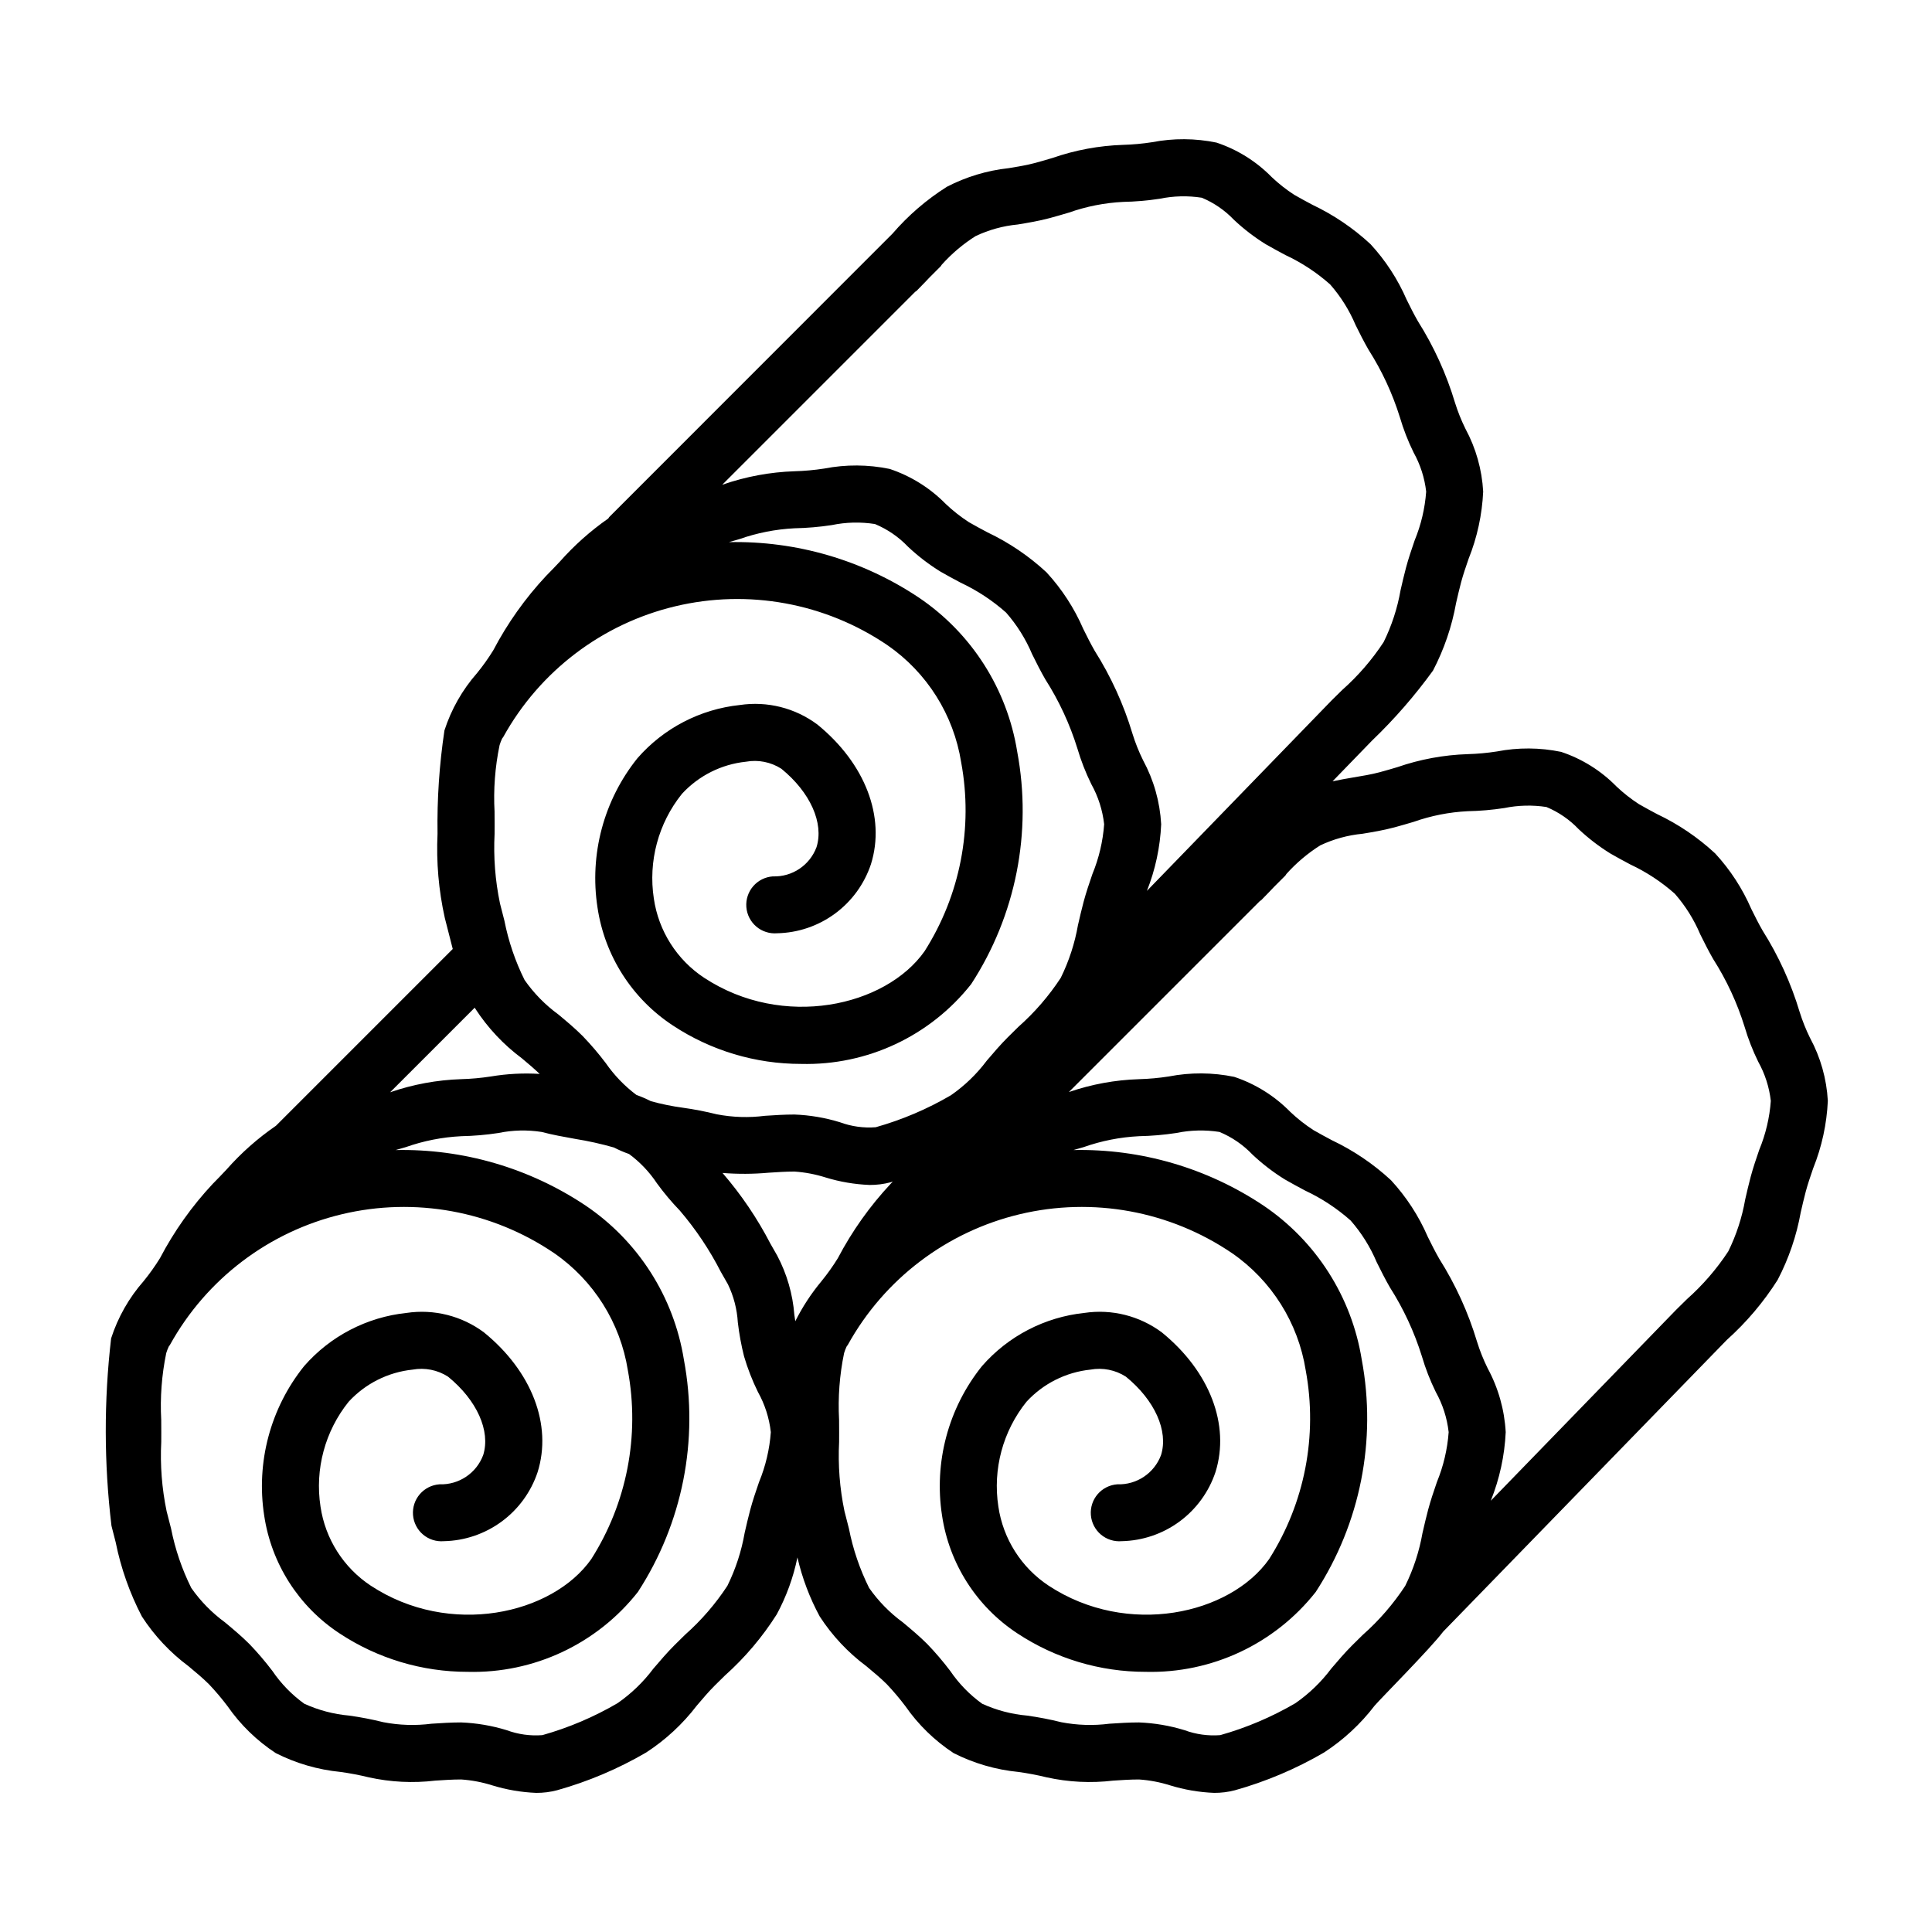 <?xml version="1.0" encoding="UTF-8"?>
<!-- Uploaded to: ICON Repo, www.iconrepo.com, Generator: ICON Repo Mixer Tools -->
<svg fill="#000000" width="800px" height="800px" version="1.1" viewBox="144 144 512 512" xmlns="http://www.w3.org/2000/svg">
 <path d="m623.68 419.07c-1.098-2.223-2.019-4.531-2.758-6.898-2.277-7.598-5.582-14.852-9.816-21.562-1.09-1.883-2.043-3.816-2.996-5.734-2.344-5.41-5.582-10.387-9.582-14.719-4.566-4.234-9.754-7.746-15.383-10.414-1.602-0.855-3.211-1.711-4.801-2.633-2.141-1.387-4.148-2.969-6-4.723-4.082-4.164-9.098-7.293-14.629-9.133-5.621-1.164-11.414-1.199-17.047-0.105-2.559 0.398-5.141 0.633-7.731 0.707-6.352 0.207-12.637 1.371-18.641 3.453-1.551 0.461-3.109 0.922-4.691 1.344-2.188 0.586-4.523 0.969-6.992 1.379-1.754 0.289-3.602 0.629-5.473 1.023l10.512-10.84v0.004c5.91-5.676 11.297-11.867 16.105-18.5 2.938-5.629 5.004-11.672 6.125-17.926 0.426-1.848 0.848-3.691 1.332-5.504 0.547-2.043 1.258-4.102 1.977-6.188 2.277-5.68 3.586-11.707 3.867-17.82-0.32-5.84-1.93-11.535-4.711-16.68-1.098-2.219-2.019-4.527-2.758-6.894-2.277-7.598-5.582-14.852-9.816-21.562-1.09-1.879-2.043-3.816-2.992-5.731h-0.004c-2.344-5.41-5.582-10.387-9.582-14.719-4.562-4.234-9.746-7.742-15.367-10.414-1.602-0.855-3.219-1.715-4.812-2.641l-0.004 0.004c-2.141-1.387-4.152-2.969-6.004-4.723-4.082-4.164-9.094-7.293-14.621-9.133-5.625-1.16-11.418-1.195-17.055-0.105-2.559 0.398-5.137 0.633-7.727 0.707-6.356 0.207-12.645 1.375-18.652 3.461-1.547 0.461-3.102 0.922-4.68 1.344-2.188 0.586-4.523 0.969-6.988 1.375v-0.004c-5.703 0.621-11.238 2.289-16.332 4.922-5.402 3.406-10.266 7.598-14.434 12.434-0.336 0.355-75.055 75.09-75.055 75.09-0.117 0.117-0.152 0.27-0.262 0.391v0.004c-4.719 3.289-9.027 7.125-12.84 11.434-1.195 1.266-2.394 2.535-3.633 3.773-5.531 5.914-10.242 12.551-14.004 19.723-1.309 2.117-2.75 4.144-4.324 6.07-3.879 4.414-6.812 9.574-8.617 15.168-1.359 9.062-1.973 18.219-1.832 27.383-0.352 7.484 0.297 14.98 1.926 22.297 0.387 1.445 1.773 6.953 2.106 8.234l-46.84 46.84c-4.836 3.32-9.246 7.223-13.125 11.625-1.191 1.266-2.391 2.531-3.621 3.762v-0.004c-5.535 5.918-10.246 12.555-14.008 19.73-1.309 2.117-2.754 4.144-4.324 6.07-3.879 4.414-6.812 9.574-8.617 15.168-1.922 16.504-1.891 33.18 0.094 49.676 0.387 1.445 0.754 2.914 1.125 4.394v0.004c1.375 6.836 3.711 13.445 6.934 19.633 3.301 5.09 7.484 9.551 12.352 13.172 1.98 1.648 3.848 3.207 5.434 4.793 1.746 1.84 3.387 3.781 4.914 5.809 3.422 4.926 7.762 9.148 12.781 12.434 5.352 2.711 11.164 4.402 17.137 4.988 2.516 0.344 5.016 0.82 7.481 1.422 5.797 1.285 11.766 1.582 17.656 0.879 2.254-0.148 4.535-0.305 6.856-0.305 2.781 0.188 5.535 0.707 8.195 1.547 3.801 1.176 7.738 1.848 11.715 2.008 1.859 0.008 3.715-0.227 5.512-0.699 8.262-2.316 16.191-5.676 23.602-10 5.156-3.348 9.699-7.555 13.43-12.441 1.559-1.832 3.098-3.652 4.723-5.277l2.727-2.688h0.004c5.301-4.742 9.918-10.191 13.723-16.199 2.559-4.734 4.406-9.82 5.484-15.094 1.258 5.461 3.246 10.727 5.914 15.652 3.305 5.09 7.488 9.551 12.355 13.172 1.98 1.648 3.848 3.207 5.434 4.789 1.742 1.844 3.383 3.781 4.91 5.809 3.422 4.926 7.766 9.148 12.781 12.438 5.356 2.711 11.168 4.402 17.141 4.988 2.516 0.344 5.012 0.82 7.481 1.422 5.793 1.285 11.762 1.582 17.656 0.879 2.254-0.148 4.535-0.305 6.852-0.305 2.781 0.188 5.535 0.707 8.195 1.547 3.801 1.172 7.738 1.848 11.715 2.004 1.863 0.012 3.715-0.223 5.516-0.695 8.262-2.316 16.191-5.676 23.602-10 5.156-3.348 9.699-7.555 13.43-12.441 1.559-1.832 14.922-15.27 18.145-19.59l75.164-77.305c5.203-4.66 9.738-10.016 13.477-15.914 2.938-5.629 5.004-11.676 6.125-17.926 0.426-1.844 0.848-3.691 1.332-5.504 0.547-2.043 1.258-4.102 1.973-6.184h0.004c2.277-5.684 3.586-11.707 3.867-17.824-0.32-5.84-1.93-11.535-4.711-16.676zm-289.74 20.227c-2.981-0.742-6-1.328-9.043-1.75-2.836-0.383-5.641-0.957-8.398-1.719-1.246-0.633-2.531-1.191-3.848-1.664-3.144-2.363-5.891-5.219-8.129-8.453-1.895-2.504-3.934-4.891-6.109-7.152-2.062-2.066-4.289-3.918-6.434-5.711h-0.004c-3.469-2.527-6.492-5.613-8.953-9.133-2.477-4.981-4.277-10.27-5.352-15.73-0.391-1.562-0.781-3.113-1.188-4.637h0.004c-1.254-6.023-1.73-12.188-1.418-18.336l0.008-2.586-0.016-3.269h0.004c-0.324-5.926 0.121-11.867 1.328-17.68 0.176-0.59 0.398-1.164 0.656-1.723 0.109-0.16 0.234-0.297 0.332-0.465 9.645-17.422 26.172-29.984 45.539-34.609s39.789-0.887 56.262 10.301c10.484 7.246 17.543 18.465 19.539 31.051 3.211 17.309-0.254 35.191-9.699 50.047-10.336 14.66-37.516 20.781-58.418 7.039v0.004c-7.227-4.773-12.074-12.402-13.328-20.973-1.523-9.895 1.18-19.977 7.453-27.781 4.426-4.805 10.453-7.832 16.949-8.508 3.25-0.59 6.602 0.078 9.383 1.859 7.664 6.234 11.324 14.398 9.324 20.789-1.793 4.805-6.461 7.926-11.586 7.742-2.008 0.141-3.879 1.078-5.195 2.602-1.316 1.523-1.969 3.508-1.816 5.516 0.152 2.008 1.102 3.871 2.633 5.176 1.535 1.305 3.523 1.945 5.531 1.777 5.523-0.109 10.879-1.93 15.328-5.203 4.453-3.277 7.777-7.852 9.527-13.094 3.922-12.52-1.523-26.707-14.207-37.031-5.887-4.383-13.273-6.242-20.535-5.16-10.504 1.102-20.199 6.141-27.141 14.102-8.926 11.129-12.762 25.492-10.578 39.586 1.902 12.777 9.16 24.137 19.953 31.23 10.086 6.664 21.906 10.207 33.992 10.195 17.523 0.449 34.234-7.391 45.086-21.156 11.828-18.195 16.195-40.246 12.195-61.578-2.668-16.641-12.113-31.434-26.086-40.859-14.875-9.93-32.434-15.055-50.312-14.684 0.898-0.262 1.809-0.512 2.699-0.777 4.727-1.664 9.668-2.641 14.672-2.894 3.305-0.062 6.602-0.348 9.871-0.844 3.769-0.785 7.652-0.879 11.457-0.281 3.301 1.371 6.281 3.414 8.75 6.004 2.629 2.477 5.504 4.684 8.578 6.586 1.773 1.027 3.57 1.988 5.359 2.941h-0.004c4.387 2.051 8.453 4.727 12.07 7.941 2.871 3.277 5.199 6.992 6.891 11.008 1.113 2.242 2.238 4.504 3.512 6.703h0.004c3.625 5.688 6.477 11.836 8.477 18.277 0.957 3.246 2.188 6.41 3.684 9.449 1.832 3.285 2.992 6.906 3.414 10.645-0.332 4.543-1.383 9.004-3.117 13.219-0.848 2.465-1.676 4.906-2.32 7.32-0.539 2.023-1.016 4.078-1.488 6.137h-0.004c-0.848 4.879-2.391 9.609-4.582 14.055-3.144 4.797-6.914 9.152-11.207 12.957l-2.848 2.809c-1.906 1.906-3.723 4.027-5.547 6.168v0.004c-2.652 3.539-5.856 6.629-9.488 9.152-6.258 3.664-12.957 6.512-19.938 8.48-3.211 0.25-6.441-0.199-9.461-1.316-3.914-1.203-7.969-1.895-12.062-2.051-2.656 0-5.269 0.168-7.852 0.34h0.004c-4.246 0.547-8.555 0.41-12.758-0.402zm79.801-235.81c2.719-0.449 5.531-0.914 8.438-1.688 1.711-0.461 3.398-0.961 5.078-1.457 4.621-1.633 9.457-2.59 14.352-2.836 3.246-0.062 6.488-0.344 9.699-0.832 3.676-0.762 7.465-0.855 11.176-0.277 3.219 1.34 6.121 3.336 8.523 5.856 2.59 2.438 5.414 4.606 8.438 6.477 1.742 1.008 3.512 1.953 5.266 2.891h0.004c4.285 2.004 8.258 4.621 11.797 7.766 2.805 3.199 5.074 6.828 6.731 10.746 1.094 2.207 2.199 4.426 3.453 6.586 3.547 5.57 6.336 11.59 8.297 17.895 0.941 3.195 2.152 6.301 3.621 9.289 1.785 3.207 2.922 6.734 3.336 10.383-0.328 4.438-1.355 8.801-3.051 12.918-0.832 2.422-1.645 4.816-2.281 7.191-0.527 1.984-0.996 3.996-1.457 6.016-0.832 4.769-2.34 9.398-4.481 13.742-3.082 4.695-6.769 8.961-10.973 12.688l-2.789 2.746-0.074 0.082-0.012 0.008-48.891 50.418c2.238-5.637 3.516-11.605 3.781-17.664-0.328-5.93-1.961-11.715-4.789-16.938-1.125-2.273-2.07-4.637-2.82-7.062-2.32-7.731-5.684-15.113-9.996-21.941-1.109-1.918-2.082-3.894-3.055-5.852-2.383-5.504-5.676-10.566-9.742-14.977-4.648-4.305-9.922-7.875-15.645-10.59-1.637-0.871-3.281-1.75-4.906-2.688-2.191-1.418-4.25-3.039-6.144-4.836-4.144-4.223-9.234-7.402-14.848-9.277-5.715-1.18-11.605-1.215-17.332-0.102-2.613 0.406-5.254 0.645-7.898 0.719-6.465 0.215-12.859 1.402-18.973 3.519l-0.172 0.051 51.121-51.121c0.125-0.113 0.285-0.16 0.406-0.285l0.715-0.734c0.914-0.914 1.797-1.852 2.688-2.789l2.957-2.957c0.125-0.125 0.164-0.289 0.277-0.418v0.004c2.621-2.93 5.637-5.481 8.961-7.582 3.531-1.676 7.324-2.719 11.215-3.086zm-143.8 207.8v-0.004c3.305 5.094 7.488 9.555 12.359 13.18 1.707 1.422 3.293 2.773 4.719 4.137-4.316-0.266-8.645-0.039-12.91 0.672-2.613 0.402-5.25 0.645-7.894 0.715-6.414 0.211-12.762 1.383-18.828 3.477l22.43-22.43c0.047 0.086 0.078 0.172 0.125 0.25zm75.215 125.46c-0.848 2.465-1.676 4.906-2.324 7.32-0.543 2.023-1.016 4.082-1.488 6.144-0.848 4.875-2.391 9.605-4.582 14.047-3.144 4.797-6.914 9.156-11.207 12.961l-2.848 2.809c-1.906 1.906-3.723 4.027-5.547 6.168h-0.004c-2.648 3.539-5.852 6.633-9.484 9.156-6.258 3.66-12.957 6.512-19.938 8.477-3.211 0.25-6.441-0.199-9.461-1.316-3.914-1.203-7.969-1.891-12.059-2.051-2.656 0-5.269 0.168-7.852 0.34-4.246 0.547-8.551 0.41-12.754-0.398-2.984-0.746-6.004-1.328-9.051-1.754-4.117-0.359-8.145-1.422-11.906-3.137-3.309-2.379-6.176-5.324-8.465-8.699-1.895-2.5-3.934-4.891-6.109-7.148-2.07-2.07-4.293-3.922-6.445-5.715-3.465-2.531-6.488-5.617-8.945-9.129-2.477-4.981-4.277-10.273-5.352-15.73-0.391-1.562-0.781-3.113-1.188-4.637-1.25-6.027-1.727-12.191-1.414-18.336l0.008-2.586-0.016-3.254c-0.32-5.934 0.129-11.879 1.328-17.695 0.18-0.59 0.402-1.168 0.664-1.727 0.105-0.156 0.234-0.297 0.332-0.465h-0.004c9.645-17.422 26.172-29.98 45.539-34.605 19.367-4.625 39.789-0.887 56.262 10.301 10.484 7.242 17.543 18.465 19.539 31.047 3.211 17.312-0.254 35.195-9.699 50.051-10.332 14.66-37.52 20.781-58.418 7.039-7.227-4.773-12.074-12.402-13.332-20.969-1.523-9.898 1.184-19.977 7.457-27.781 4.422-4.809 10.453-7.836 16.949-8.512 3.25-0.59 6.606 0.074 9.383 1.859 7.664 6.238 11.324 14.398 9.324 20.789l-0.004 0.004c-1.789 4.805-6.457 7.922-11.582 7.742-2.008 0.141-3.879 1.074-5.195 2.598-1.316 1.523-1.973 3.508-1.816 5.516 0.152 2.008 1.102 3.871 2.633 5.18 1.531 1.305 3.523 1.945 5.531 1.777 5.523-0.109 10.879-1.93 15.332-5.207 4.449-3.273 7.777-7.848 9.523-13.09 3.918-12.52-1.523-26.707-14.211-37.031h0.004c-5.883-4.387-13.273-6.246-20.531-5.164-10.504 1.105-20.203 6.144-27.148 14.105-8.922 11.125-12.758 25.488-10.574 39.586 1.902 12.773 9.16 24.133 19.957 31.227 10.082 6.664 21.902 10.211 33.988 10.199 17.523 0.449 34.234-7.394 45.086-21.16 11.824-18.195 16.195-40.246 12.195-61.574-2.668-16.645-12.113-31.438-26.086-40.863-14.875-9.93-32.438-15.055-50.316-14.68 0.902-0.262 1.809-0.512 2.703-0.777 4.727-1.668 9.668-2.644 14.676-2.894 3.305-0.066 6.598-0.348 9.867-0.848 3.769-0.781 7.648-0.875 11.453-0.281 2.809 0.75 5.91 1.305 8.91 1.844 3.465 0.555 6.891 1.316 10.262 2.281 1.289 0.668 2.625 1.242 3.996 1.719 2.898 2.137 5.402 4.769 7.391 7.769 1.852 2.547 3.879 4.957 6.062 7.223 4.246 4.969 7.894 10.418 10.867 16.238l1.867 3.273v-0.004c1.539 3.176 2.434 6.625 2.641 10.145 0.355 3.023 0.902 6.019 1.645 8.973 0.957 3.25 2.188 6.414 3.684 9.453 1.836 3.285 2.996 6.902 3.414 10.645-0.332 4.543-1.383 9.004-3.117 13.215zm3.016-63.152c-3.484-6.727-7.746-13.02-12.699-18.75 4.07 0.324 8.16 0.305 12.223-0.066 2.254-0.148 4.535-0.305 6.852-0.305 2.785 0.191 5.539 0.711 8.199 1.551 3.801 1.172 7.738 1.844 11.711 2 1.863 0.012 3.719-0.223 5.516-0.695 0.203-0.055 0.418-0.137 0.621-0.191-0.188 0.191-0.367 0.387-0.555 0.578-5.535 5.918-10.242 12.551-14.008 19.727-1.305 2.113-2.75 4.141-4.32 6.07-2.719 3.262-5.051 6.828-6.953 10.625-0.082-0.57-0.172-1.125-0.25-1.711-0.426-5.481-1.969-10.812-4.535-15.676zm157.02 103.62-2.848 2.809c-1.906 1.906-3.723 4.027-5.547 6.168v0.004c-2.652 3.539-5.856 6.633-9.484 9.156-6.258 3.66-12.961 6.512-19.938 8.477-3.215 0.25-6.441-0.199-9.465-1.316-3.914-1.203-7.969-1.891-12.059-2.051-2.652 0-5.266 0.168-7.852 0.34-4.246 0.547-8.551 0.41-12.754-0.398-2.984-0.746-6.004-1.328-9.047-1.754-4.117-0.359-8.145-1.422-11.906-3.137-3.312-2.383-6.18-5.328-8.473-8.703-1.891-2.5-3.926-4.887-6.102-7.144-2.07-2.07-4.293-3.922-6.445-5.715-3.465-2.531-6.488-5.617-8.949-9.133-2.477-4.977-4.277-10.266-5.348-15.719-0.391-1.566-0.777-3.121-1.188-4.648-1.254-6.019-1.727-12.176-1.414-18.32l0.008-2.602-0.016-3.269v0.004c-0.32-5.926 0.125-11.871 1.328-17.68 0.18-0.59 0.398-1.168 0.66-1.727 0.105-0.16 0.234-0.297 0.332-0.465 9.645-17.422 26.172-29.98 45.539-34.605 19.367-4.625 39.789-0.887 56.262 10.301 10.484 7.242 17.543 18.465 19.539 31.051 3.211 17.309-0.258 35.191-9.703 50.047-10.332 14.652-37.512 20.777-58.414 7.039-7.227-4.773-12.078-12.402-13.332-20.969-1.523-9.898 1.184-19.98 7.457-27.781 4.422-4.809 10.449-7.836 16.945-8.512 3.254-0.59 6.606 0.074 9.383 1.859 7.664 6.234 11.324 14.398 9.324 20.789-1.793 4.809-6.461 7.926-11.586 7.746-2.008 0.141-3.879 1.074-5.195 2.598s-1.969 3.508-1.816 5.516 1.102 3.871 2.633 5.18c1.535 1.305 3.523 1.945 5.531 1.777 5.523-0.113 10.879-1.93 15.332-5.207 4.449-3.277 7.777-7.852 9.527-13.094 3.918-12.516-1.523-26.707-14.207-37.027-5.887-4.387-13.277-6.246-20.535-5.164-10.504 1.105-20.203 6.144-27.145 14.105-8.922 11.125-12.758 25.488-10.574 39.586 1.902 12.773 9.16 24.133 19.953 31.227 10.086 6.664 21.906 10.211 33.996 10.199 17.52 0.445 34.227-7.394 45.078-21.16 11.828-18.195 16.195-40.242 12.199-61.574-2.668-16.641-12.113-31.438-26.09-40.863-14.871-9.93-32.434-15.055-50.312-14.68 0.902-0.262 1.812-0.512 2.703-0.777 4.727-1.668 9.668-2.644 14.672-2.894 3.305-0.066 6.602-0.348 9.867-0.848 3.773-0.781 7.652-0.875 11.457-0.281 3.305 1.371 6.285 3.418 8.75 6.008 2.633 2.477 5.504 4.684 8.578 6.582 1.773 1.027 3.57 1.988 5.359 2.941v0.004c4.387 2.051 8.449 4.723 12.07 7.938 2.871 3.277 5.199 6.996 6.891 11.008 1.113 2.242 2.238 4.504 3.512 6.703 3.625 5.688 6.477 11.836 8.48 18.277 0.953 3.25 2.188 6.41 3.68 9.449 1.836 3.289 2.996 6.906 3.414 10.648-0.332 4.543-1.383 9.004-3.113 13.219-0.848 2.465-1.676 4.906-2.32 7.32-0.539 2.023-1.016 4.078-1.488 6.137l-0.004-0.004c-0.852 4.879-2.394 9.613-4.582 14.055-3.148 4.797-6.914 9.156-11.211 12.961zm105.04-128.55c-0.832 2.422-1.645 4.812-2.281 7.188-0.527 1.984-0.996 4-1.457 6.019v0.004c-0.832 4.769-2.34 9.398-4.481 13.742-3.078 4.691-6.766 8.953-10.961 12.676l-2.797 2.754-0.074 0.078-0.012 0.008-49.094 50.574 0.016-0.047c2.316-5.781 3.648-11.906 3.938-18.125-0.328-5.934-1.965-11.719-4.789-16.941-1.125-2.273-2.07-4.637-2.82-7.059-2.324-7.734-5.688-15.117-10-21.941-1.109-1.918-2.082-3.894-3.055-5.852-2.379-5.508-5.676-10.57-9.742-14.98-4.644-4.301-9.922-7.871-15.641-10.586-1.637-0.871-3.281-1.75-4.906-2.688v-0.004c-2.191-1.418-4.25-3.035-6.144-4.832-4.144-4.227-9.234-7.406-14.848-9.277-5.715-1.184-11.605-1.219-17.332-0.105-2.617 0.406-5.254 0.648-7.898 0.719-6.336 0.199-12.602 1.352-18.594 3.414l50.613-50.613c0.129-0.117 0.293-0.164 0.414-0.293l0.695-0.715c0.91-0.91 1.793-1.848 2.68-2.781l2.965-2.965c0.125-0.125 0.164-0.289 0.277-0.418h-0.004c2.621-2.926 5.637-5.477 8.961-7.582 3.531-1.672 7.324-2.715 11.215-3.086 2.719-0.449 5.531-0.914 8.434-1.688 1.719-0.461 3.406-0.961 5.09-1.457h0.004c4.617-1.633 9.449-2.586 14.34-2.832 3.25-0.062 6.488-0.344 9.699-0.836 3.68-0.754 7.465-0.848 11.176-0.277 3.219 1.34 6.121 3.336 8.527 5.859 2.586 2.438 5.414 4.606 8.438 6.477 1.742 1.008 3.5 1.949 5.254 2.883h-0.004c4.293 2.008 8.27 4.621 11.812 7.769 2.805 3.199 5.074 6.828 6.731 10.75 1.094 2.207 2.203 4.43 3.453 6.59v-0.004c3.547 5.57 6.34 11.59 8.297 17.895 0.941 3.195 2.152 6.301 3.621 9.289 1.789 3.207 2.922 6.734 3.336 10.383-0.324 4.438-1.355 8.801-3.051 12.918z"/>
</svg>